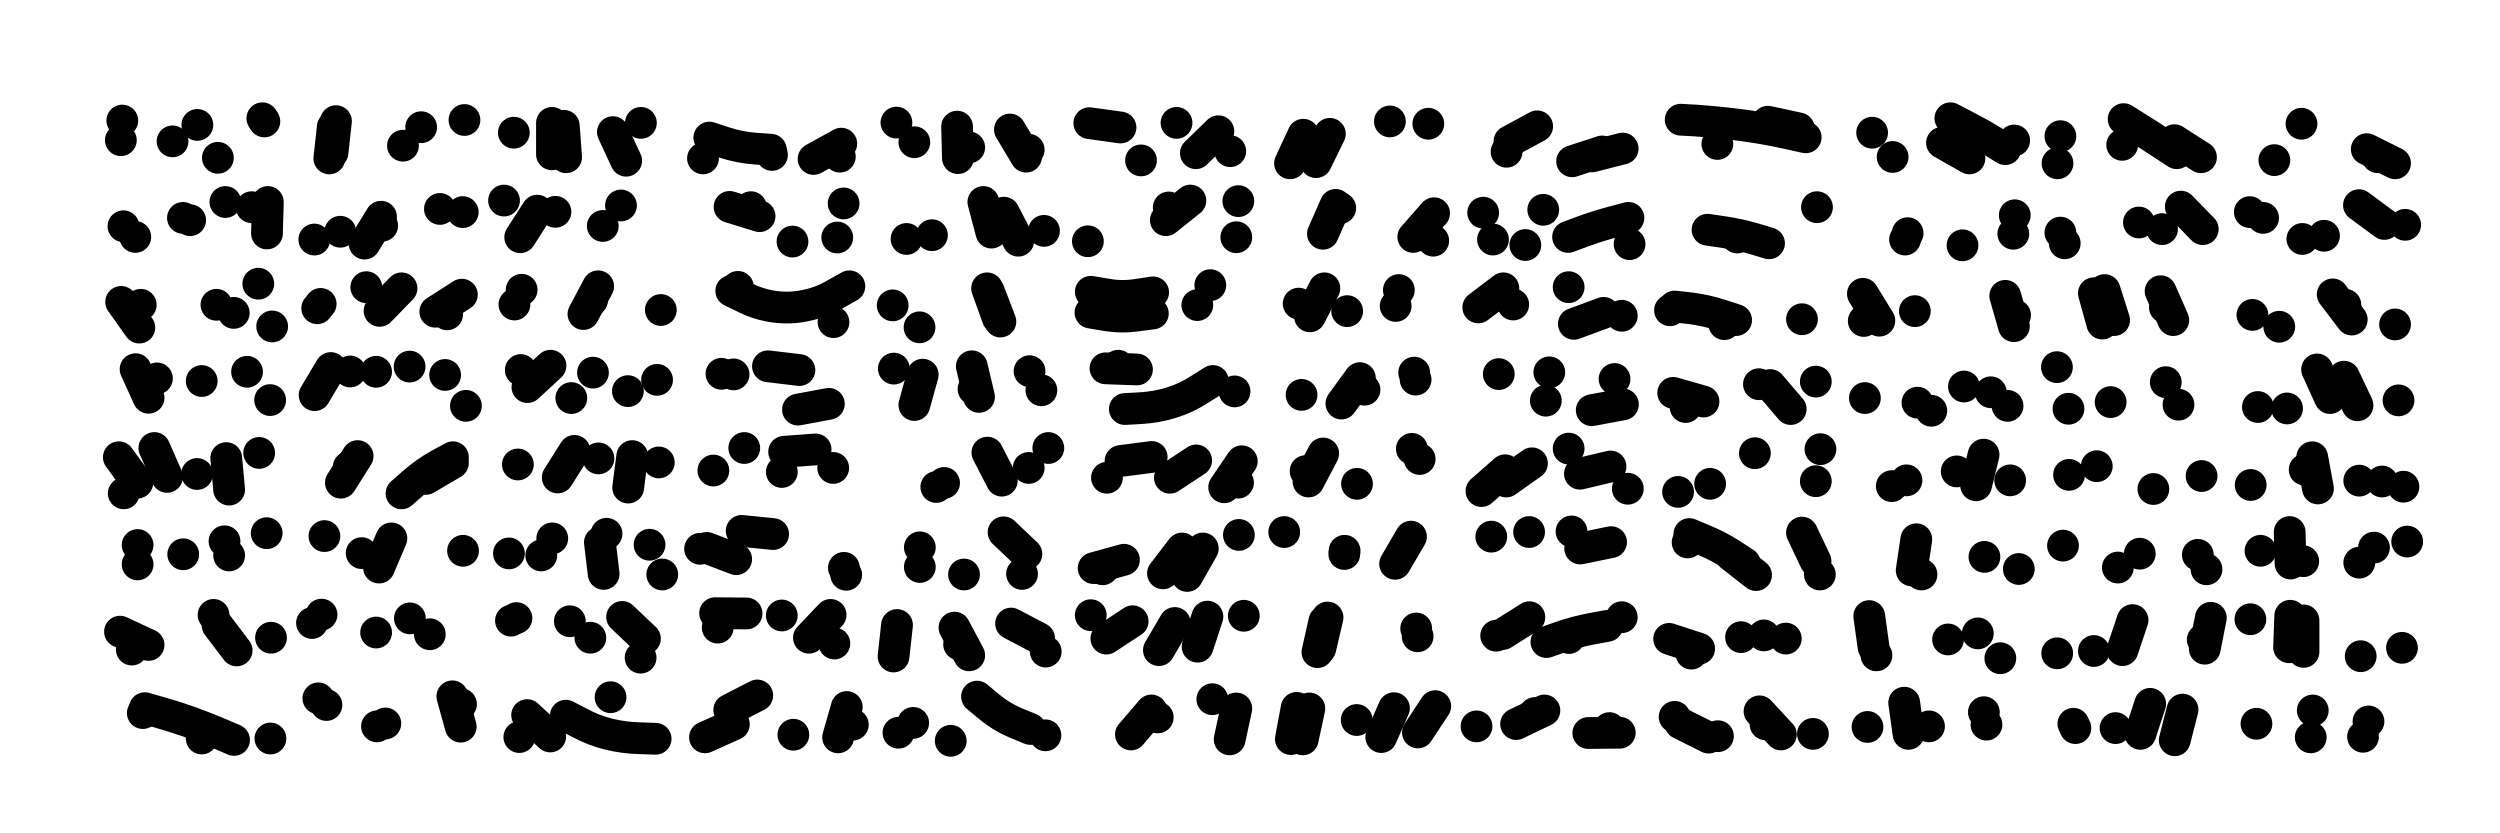 <svg xmlns="http://www.w3.org/2000/svg" viewBox="0 0 8658 2886"><title>Infinite Scribble #3280</title><defs><filter id="piece_3280_3_1_filter" x="-100" y="-100" width="8858" height="3086" filterUnits="userSpaceOnUse"><feGaussianBlur in="SourceGraphic" result="lineShape_1" stdDeviation="5500e-3"/><feColorMatrix in="lineShape_1" result="lineShape" type="matrix" values="1 0 0 0 0  0 1 0 0 0  0 0 1 0 0  0 0 0 6600e-3 -3300e-3"/><feGaussianBlur in="lineShape" result="shrank_blurred" stdDeviation="11000e-3"/><feColorMatrix in="shrank_blurred" result="shrank" type="matrix" values="1 0 0 0 0 0 1 0 0 0 0 0 1 0 0 0 0 0 9300e-3 -5800e-3"/><feColorMatrix in="lineShape" result="border_filled" type="matrix" values="0.6 0 0 0 -0.4  0 0.6 0 0 -0.4  0 0 0.6 0 -0.4  0 0 0 1 0"/><feComposite in="border_filled" in2="shrank" result="border" operator="out"/><feOffset in="lineShape" result="shapes_linestyle_bottom3" dx="26400e-3" dy="26400e-3"/><feOffset in="lineShape" result="shapes_linestyle_bottom2" dx="17600e-3" dy="17600e-3"/><feOffset in="lineShape" result="shapes_linestyle_bottom1" dx="8800e-3" dy="8800e-3"/><feMerge result="shapes_linestyle_bottom"><feMergeNode in="shapes_linestyle_bottom3"/><feMergeNode in="shapes_linestyle_bottom2"/><feMergeNode in="shapes_linestyle_bottom1"/></feMerge><feGaussianBlur in="shapes_linestyle_bottom" result="shapes_linestyle_bottomcontent_blurred" stdDeviation="11000e-3"/><feColorMatrix in="shapes_linestyle_bottomcontent_blurred" result="shapes_linestyle_bottomcontent" type="matrix" values="1 0 0 0 0 0 1 0 0 0 0 0 1 0 0 0 0 0 9300e-3 -5800e-3"/><feColorMatrix in="shapes_linestyle_bottomcontent" result="shapes_linestyle_bottomdark" type="matrix" values="0.6 0 0 0 -0.1  0 0.6 0 0 -0.1  0 0 0.6 0 -0.1  0 0 0 1 0"/><feColorMatrix in="shapes_linestyle_bottom" result="shapes_linestyle_bottomborderblack" type="matrix" values="0.6 0 0 0 -0.4  0 0.6 0 0 -0.4  0 0 0.6 0 -0.4  0 0 0 1 0"/><feGaussianBlur in="lineShape" result="shapes_linestyle_frontshrank_blurred" stdDeviation="11000e-3"/><feColorMatrix in="shapes_linestyle_frontshrank_blurred" result="shapes_linestyle_frontshrank" type="matrix" values="1 0 0 0 0 0 1 0 0 0 0 0 1 0 0 0 0 0 9300e-3 -5800e-3"/><feMerge result="shapes_linestyle"><feMergeNode in="shapes_linestyle_bottomborderblack"/><feMergeNode in="shapes_linestyle_bottomdark"/><feMergeNode in="shapes_linestyle_frontshrank"/></feMerge><feComposite in="shapes_linestyle" in2="shrank" result="shapes_linestyle_cropped" operator="over"/><feComposite in="border" in2="shapes_linestyle_cropped" result="shapes" operator="over"/><feTurbulence result="shapes_finished_turbulence" type="turbulence" baseFrequency="227272e-6" numOctaves="3"/><feGaussianBlur in="shapes_finished_turbulence" result="shapes_finished_turbulence_smoothed" stdDeviation="0"/><feDisplacementMap in="shapes" in2="shapes_finished_turbulence_smoothed" result="shapes_finished_results_shifted" scale="3300e-2" xChannelSelector="R" yChannelSelector="G"/><feOffset in="shapes_finished_results_shifted" result="shapes_finished" dx="-825e-2" dy="-825e-2"/></filter><filter id="piece_3280_3_1_shadow" x="-100" y="-100" width="8858" height="3086" filterUnits="userSpaceOnUse"><feColorMatrix in="SourceGraphic" result="result_blackened" type="matrix" values="0 0 0 0 0  0 0 0 0 0  0 0 0 0 0  0 0 0 0.8 0"/><feGaussianBlur in="result_blackened" result="result_blurred" stdDeviation="33000e-3"/><feComposite in="SourceGraphic" in2="result_blurred" result="result" operator="over"/></filter><filter id="piece_3280_3_1_overall" x="-100" y="-100" width="8858" height="3086" filterUnits="userSpaceOnUse"><feTurbulence result="background_texture_bumps" type="fractalNoise" baseFrequency="64e-3" numOctaves="3"/><feDiffuseLighting in="background_texture_bumps" result="background_texture" surfaceScale="1" diffuseConstant="2" lighting-color="#555"><feDistantLight azimuth="225" elevation="20"/></feDiffuseLighting><feMorphology in="SourceGraphic" result="background_glow_1_thicken" operator="dilate" radius="31000e-3"/><feColorMatrix in="background_glow_1_thicken" result="background_glow_1_thicken_colored" type="matrix" values="1 0 0 0 -0.2  0 1 0 0 -0.2  0 0 1 0 -0.2  0 0 0 0.8 0"/><feGaussianBlur in="background_glow_1_thicken_colored" result="background_glow_1" stdDeviation="310000e-3"/><feMorphology in="SourceGraphic" result="background_glow_2_thicken" operator="dilate" radius="23250e-3"/><feColorMatrix in="background_glow_2_thicken" result="background_glow_2_thicken_colored" type="matrix" values="0 0 0 0 0  0 0 0 0 0  0 0 0 0 0  0 0 0 1 0"/><feGaussianBlur in="background_glow_2_thicken_colored" result="background_glow_2" stdDeviation="31000e-3"/><feComposite in="background_glow_1" in2="background_glow_2" result="background_glow" operator="out"/><feBlend in="background_glow" in2="background_texture" result="background_merged" mode="lighten"/><feColorMatrix in="background_merged" result="background" type="matrix" values="0.2 0 0 0 0  0 0.2 0 0 0  0 0 0.2 0 0  0 0 0 1 0"/></filter><clipPath id="piece_3280_3_1_clip"><rect x="0" y="0" width="8658" height="2886"/></clipPath><g id="layer_2" filter="url(#piece_3280_3_1_filter)" stroke-width="110" stroke-linecap="round" fill="none"><path d="M 379 373 L 379 373 M 553 445 L 553 445 M 710 502 L 710 502 M 871 376 L 871 376" stroke="hsl(262,100%,69%)"/><path d="M 1351 460 L 1351 460 M 1107 484 L 1119 375 M 1564 371 L 1564 371" stroke="hsl(285,100%,68%)"/><path d="M 2124 512 L 2078 413 M 1867 490 L 1867 381" stroke="hsl(317,100%,65%)"/><path d="M 2625 474 Q 2625 474 2570 470 Q 2516 466 2464 449 L 2412 432 M 2869 453 L 2773 506" stroke="hsl(285,100%,66%)"/><path d="M 3270 394 L 3273 503 M 3453 404 L 3509 498 M 3122 448 L 3122 448" stroke="hsl(262,100%,66%)"/><path d="M 4216 479 L 4216 479 M 4030 381 L 4030 381 M 3728 382 L 3836 397" stroke="hsl(242,100%,65%)"/><path d="M 4423 521 L 4469 422 M 4769 376 L 4769 376" stroke="hsl(217,100%,62%)"/><path d="M 5469 497 L 5575 470 M 5183 445 L 5279 393" stroke="hsl(192,100%,55%)"/><path d="M 5776 370 Q 5776 370 5830 373 Q 5885 377 5939 383 Q 5994 389 6048 398 Q 6102 407 6155 419 L 6209 431" stroke="hsl(153,100%,52%)"/><path d="M 6510 499 L 6510 499 M 6710 365 Q 6710 365 6758 390 Q 6807 415 6853 443 L 6900 472" stroke="hsl(107,100%,54%)"/><path d="M 7486 441 L 7578 500 M 7305 457 L 7305 457 M 7081 521 L 7081 521" stroke="hsl(70,100%,54%)"/><path d="M 8152 472 L 8250 521 M 7926 384 L 7926 384" stroke="hsl(49,100%,55%)"/><path d="M 589 710 L 589 710 M 736 655 L 736 655 M 383 739 L 383 739 M 880 764 L 883 655" stroke="hsl(254,100%,69%)"/><path d="M 1479 679 L 1479 679 M 1279 737 L 1279 737 M 1134 758 L 1134 758" stroke="hsl(276,100%,68%)"/><path d="M 2043 738 L 2043 738 M 1757 777 L 1816 685" stroke="hsl(302,100%,66%)"/><path d="M 2556 673 L 2556 673 M 2700 792 L 2700 792 M 2877 660 L 2877 660" stroke="hsl(276,100%,66%)"/><path d="M 3571 755 L 3571 755 M 3183 770 L 3183 770 M 3361 655 L 3389 761" stroke="hsl(254,100%,66%)"/><path d="M 3993 718 L 4078 650 M 3723 791 L 3723 791 M 4244 652 L 4244 652" stroke="hsl(234,100%,65%)"/><path d="M 4919 789 L 4919 789 M 4537 765 L 4581 665" stroke="hsl(208,100%,60%)"/><path d="M 5386 776 Q 5386 776 5437 757 Q 5489 738 5542 724 L 5595 710 M 5092 692 L 5092 692 M 5238 804 L 5238 804" stroke="hsl(183,100%,53%)"/><path d="M 5869 751 Q 5869 751 5923 759 Q 5977 767 6029 782 L 6082 798" stroke="hsl(135,100%,53%)"/><path d="M 6752 805 L 6752 805 M 6553 785 L 6553 785 M 6933 701 L 6933 701" stroke="hsl(90,100%,56%)"/><path d="M 7508 671 L 7584 749 M 7363 726 L 7363 726 M 7091 761 L 7091 761" stroke="hsl(59,100%,54%)"/><path d="M 8125 666 L 8213 731 M 7929 783 L 7929 783 M 7747 690 L 7747 690" stroke="hsl(44,100%,56%)"/><path d="M 438 1090 L 375 1001 M 705 1011 L 705 1011 M 850 938 L 850 938 M 898 1086 L 898 1086" stroke="hsl(247,100%,69%)"/><path d="M 1224 950 L 1224 950 M 1463 1035 L 1555 976 M 1054 1023 L 1054 1023" stroke="hsl(267,100%,69%)"/><path d="M 1737 1010 L 1737 1010 M 2006 995 L 2006 995" stroke="hsl(292,100%,67%)"/><path d="M 2897 947 Q 2897 947 2849 974 Q 2802 1002 2748 1013 Q 2695 1025 2640 1018 Q 2586 1011 2537 987 L 2488 963" stroke="hsl(267,100%,67%)"/><path d="M 3374 954 L 3411 1057 M 3140 1089 L 3140 1089" stroke="hsl(247,100%,66%)"/><path d="M 4102 1012 L 4102 1012 M 3732 1038 Q 3732 1038 3786 1047 Q 3840 1056 3894 1048 L 3948 1041" stroke="hsl(223,100%,63%)"/><path d="M 4800 960 L 4800 960 M 4621 1033 L 4621 1033 M 4453 1007 L 4453 1007" stroke="hsl(199,100%,58%)"/><path d="M 5406 1077 L 5509 1039 M 5075 1020 L 5162 954" stroke="hsl(168,100%,53%)"/><path d="M 5755 1017 Q 5755 1017 5809 1023 Q 5864 1030 5916 1047 L 5968 1064" stroke="hsl(117,100%,54%)"/><path d="M 6587 1033 L 6587 1033 M 6900 980 L 6930 1085 M 6410 1067 L 6410 1067" stroke="hsl(78,100%,55%)"/><path d="M 7453 1020 L 7453 1020 M 7244 960 L 7277 1064" stroke="hsl(53,100%,54%)"/><path d="M 7849 1087 L 7849 1087 M 8034 975 L 8100 1062 M 8250 1079 L 8250 1079" stroke="hsl(39,100%,56%)"/><path d="M 811 1243 L 811 1243 M 499 1266 L 499 1266" stroke="hsl(240,100%,69%)"/><path d="M 1497 1254 L 1497 1254 M 1045 1324 L 1101 1230 M 1258 1243 L 1258 1243" stroke="hsl(260,100%,69%)"/><path d="M 1782 1296 L 1862 1222 M 2231 1271 L 2231 1271 M 2009 1246 L 2009 1246" stroke="hsl(283,100%,67%)"/><path d="M 2496 1252 L 2496 1252 M 2826 1354 L 2719 1374" stroke="hsl(260,100%,67%)"/><path d="M 3521 1241 L 3521 1241 M 3327 1303 L 3327 1303 M 3151 1253 L 3122 1358" stroke="hsl(240,100%,67%)"/><path d="M 3828 1222 L 3828 1222 M 3851 1372 Q 3851 1372 3905 1369 Q 3960 1366 4012 1350 Q 4064 1334 4110 1304 L 4156 1275" stroke="hsl(214,100%,61%)"/><path d="M 4601 1353 L 4665 1265 M 4853 1246 L 4853 1246" stroke="hsl(189,100%,56%)"/><path d="M 5468 1376 L 5576 1356 M 5309 1343 L 5309 1343" stroke="hsl(150,100%,54%)"/><path d="M 5750 1316 L 5855 1346 M 6086 1289 L 6157 1372" stroke="hsl(102,100%,55%)"/><path d="M 6908 1361 L 6908 1361 M 6596 1350 L 6596 1350 M 6757 1294 L 6757 1294" stroke="hsl(66,100%,55%)"/><path d="M 7265 1348 L 7265 1348 M 7500 1357 L 7500 1357 M 7119 1371 L 7119 1371" stroke="hsl(48,100%,55%)"/><path d="M 7876 1370 L 7876 1370 M 8073 1260 L 8120 1359" stroke="hsl(33,100%,57%)"/><path d="M 384 1664 L 384 1664 M 749 1651 L 739 1542 M 534 1607 L 490 1507" stroke="hsl(231,100%,67%)"/><path d="M 1136 1627 L 1194 1535 M 1346 1664 Q 1346 1664 1387 1628 Q 1428 1592 1476 1565 L 1524 1539" stroke="hsl(253,100%,69%)"/><path d="M 2028 1543 L 2028 1543 M 2237 1557 L 2237 1557 M 1749 1564 L 1749 1564" stroke="hsl(273,100%,67%)"/><path d="M 2426 1585 L 2426 1585 M 2663 1590 L 2663 1590 M 2841 1576 L 2841 1576" stroke="hsl(253,100%,67%)"/><path d="M 3375 1523 L 3425 1620 M 3198 1642 L 3198 1642 M 3586 1507 L 3586 1507" stroke="hsl(231,100%,65%)"/><path d="M 4195 1643 L 4256 1553 M 3836 1552 L 3944 1538" stroke="hsl(205,100%,59%)"/><path d="M 4487 1623 L 4538 1526 M 4845 1510 L 4845 1510" stroke="hsl(180,100%,54%)"/><path d="M 5427 1596 L 5533 1571 M 5172 1623 L 5261 1560" stroke="hsl(129,100%,54%)"/><path d="M 6244 1622 L 6244 1622 M 6033 1525 L 6033 1525 M 5767 1659 L 5767 1659" stroke="hsl(88,100%,56%)"/><path d="M 6507 1639 L 6507 1639 M 6917 1619 L 6917 1619 M 6732 1588 L 6732 1588" stroke="hsl(57,100%,55%)"/><path d="M 7217 1570 L 7217 1570 M 7580 1604 L 7580 1604" stroke="hsl(42,100%,56%)"/><path d="M 8126 1620 L 8126 1620 M 7937 1582 L 7937 1582 M 8279 1641 L 8279 1641" stroke="hsl(28,100%,57%)"/><path d="M 733 1830 L 733 1830 M 432 1910 L 432 1910 M 879 1802 L 879 1802 M 590 1875 L 590 1875" stroke="hsl(220,100%,66%)"/><path d="M 1079 1812 L 1079 1812 M 1268 1921 L 1311 1820" stroke="hsl(244,100%,69%)"/><path d="M 1718 1872 L 1718 1872 M 2205 1842 L 2205 1842 M 1868 1820 L 1868 1820 M 2046 1943 L 2033 1834" stroke="hsl(265,100%,68%)"/><path d="M 2633 1805 L 2524 1794 M 2886 1946 L 2886 1946 M 2380 1856 L 2380 1856" stroke="hsl(244,100%,67%)"/><path d="M 3141 1919 L 3141 1919 M 3294 1945 L 3294 1945 M 3495 1943 L 3495 1943" stroke="hsl(220,100%,63%)"/><path d="M 4067 1950 L 4121 1855 M 3743 1923 L 3848 1894" stroke="hsl(196,100%,57%)"/><path d="M 4611 1874 L 4611 1874 M 4787 1908 L 4842 1814" stroke="hsl(162,100%,54%)"/><path d="M 5428 1855 L 5535 1833 M 5251 1798 L 5251 1798" stroke="hsl(112,100%,55%)"/><path d="M 5951 1880 L 6037 1947 M 6258 1945 L 6258 1945 M 5800 1834 L 5800 1834" stroke="hsl(74,100%,56%)"/><path d="M 6592 1823 L 6576 1931 M 6828 1884 L 6828 1884" stroke="hsl(51,100%,56%)"/><path d="M 7366 1873 L 7366 1873 M 7100 1845 L 7100 1845 M 7567 1877 L 7567 1877" stroke="hsl(37,100%,57%)"/><path d="M 8292 1831 L 8292 1831 M 7784 1863 L 7784 1863 M 7932 1899 L 7932 1899 M 8126 1904 L 8126 1904" stroke="hsl(23,100%,57%)"/><path d="M 775 2208 L 709 2121 M 412 2205 L 412 2205" stroke="hsl(211,100%,65%)"/><path d="M 1444 2152 L 1444 2152 M 1258 2146 L 1258 2146 M 1036 2113 L 1036 2113" stroke="hsl(237,100%,68%)"/><path d="M 2000 2164 L 2000 2164 M 2174 2233 L 2174 2233 M 1744 2096 L 1744 2096" stroke="hsl(258,100%,68%)"/><path d="M 2441 2129 L 2441 2129 M 2663 2087 L 2663 2087 M 2845 2184 L 2845 2184" stroke="hsl(237,100%,67%)"/><path d="M 3261 2129 L 3312 2225 M 3457 2115 L 3554 2166 M 3062 2120 L 3050 2229" stroke="hsl(211,100%,62%)"/><path d="M 3787 2167 L 3878 2107 M 4103 2195 L 4137 2091" stroke="hsl(186,100%,55%)"/><path d="M 4528 2201 L 4553 2094 M 4860 2132 L 4860 2132" stroke="hsl(144,100%,55%)"/><path d="M 5160 2151 L 5252 2093 M 5572 2093 L 5572 2093 M 5389 2165 L 5389 2165" stroke="hsl(97,100%,57%)"/><path d="M 5813 2219 L 5813 2219 M 6140 2167 L 6140 2167 M 5985 2162 L 5985 2162" stroke="hsl(62,100%,56%)"/><path d="M 6454 2225 L 6454 2225 M 6702 2170 L 6702 2170 M 6883 2235 L 6883 2235" stroke="hsl(46,100%,56%)"/><path d="M 7612 2095 L 7591 2202 M 7341 2103 L 7306 2207 M 7080 2218 L 7080 2218" stroke="hsl(31,100%,57%)"/><path d="M 7887 2088 L 7883 2197 M 8131 2228 L 8131 2228" stroke="hsl(18,100%,57%)"/><path d="M 766 2518 Q 766 2518 715 2496 Q 665 2475 613 2456 Q 562 2438 509 2423 L 457 2408" stroke="hsl(202,100%,63%)"/><path d="M 1552 2394 L 1552 2394 M 1086 2397 L 1086 2397 M 1290 2461 L 1290 2461" stroke="hsl(228,100%,67%)"/><path d="M 2226 2514 Q 2226 2514 2171 2512 Q 2117 2511 2064 2498 Q 2011 2485 1963 2459 L 1915 2434 M 1754 2508 L 1754 2508" stroke="hsl(250,100%,68%)"/><path d="M 2703 2500 L 2703 2500 M 2909 2465 L 2909 2465 M 2497 2464 L 2397 2509" stroke="hsl(228,100%,66%)"/><path d="M 3118 2459 L 3118 2459 M 3339 2368 Q 3339 2368 3381 2403 Q 3423 2438 3473 2459 L 3524 2480" stroke="hsl(202,100%,60%)"/><path d="M 4214 2516 L 4237 2409 M 3872 2499 L 3943 2416" stroke="hsl(174,100%,54%)"/><path d="M 4866 2492 L 4926 2401 M 4467 2516 L 4490 2409 M 4654 2449 L 4654 2449" stroke="hsl(123,100%,56%)"/><path d="M 5456 2494 L 5565 2493 M 5271 2425 L 5271 2425 M 5069 2471 L 5069 2471" stroke="hsl(84,100%,57%)"/><path d="M 5905 2505 L 5905 2505 M 6070 2464 L 6070 2464 M 5755 2438 L 5755 2438 M 6234 2497 L 6234 2497" stroke="hsl(55,100%,56%)"/><path d="M 6835 2465 L 6835 2465 M 6423 2473 L 6423 2473 M 6636 2471 L 6636 2471" stroke="hsl(41,100%,57%)"/><path d="M 7514 2413 L 7487 2519 M 7282 2477 L 7282 2477 M 7136 2462 L 7136 2462" stroke="hsl(26,100%,57%)"/><path d="M 8158 2454 L 8158 2454 M 7958 2509 L 7958 2509" stroke="hsl(12,100%,56%)"/></g><g id="layer_1" filter="url(#piece_3280_3_1_filter)" stroke-width="110" stroke-linecap="round" fill="none"><path d="M 374 441 L 374 441 M 864 365 L 864 365 M 639 388 L 639 388" stroke="hsl(305,100%,79%)"/><path d="M 1414 396 L 1414 396 M 1096 504 L 1108 395" stroke="hsl(348,100%,76%)"/><path d="M 1916 500 L 1908 391 M 2175 381 L 2175 381 M 1735 415 L 1735 415" stroke="hsl(11,100%,75%)"/><path d="M 2390 504 L 2390 504 M 2864 498 L 2864 498 M 2629 492 L 2629 492" stroke="hsl(348,100%,74%)"/><path d="M 3060 380 L 3060 380 M 3312 466 L 3312 466 M 3518 474 L 3518 474" stroke="hsl(305,100%,75%)"/><path d="M 4097 486 L 4175 410 M 3907 511 L 3907 511" stroke="hsl(277,100%,75%)"/><path d="M 4513 517 L 4561 419 M 4902 384 L 4902 384" stroke="hsl(255,100%,75%)"/><path d="M 5400 514 L 5504 480 M 5173 481 L 5173 481" stroke="hsl(234,100%,74%)"/><path d="M 6078 377 L 6185 400 M 5903 454 L 5903 454" stroke="hsl(208,100%,69%)"/><path d="M 6681 450 L 6776 504 M 6439 415 L 6439 415 M 6931 442 L 6931 442" stroke="hsl(184,100%,62%)"/><path d="M 7310 368 Q 7310 368 7356 397 Q 7403 426 7448 456 L 7494 486 M 7091 427 L 7091 427" stroke="hsl(138,100%,63%)"/><path d="M 7832 510 L 7832 510 M 8190 500 L 8190 500" stroke="hsl(92,100%,64%)"/><path d="M 424 776 L 424 776 M 827 673 L 827 673 M 614 718 L 614 718" stroke="hsl(292,100%,80%)"/><path d="M 1218 799 L 1275 706 M 1558 690 L 1558 690 M 1044 785 L 1044 785" stroke="hsl(330,100%,76%)"/><path d="M 1879 689 L 1879 689 M 1701 650 L 1701 650 M 2106 667 L 2106 667" stroke="hsl(6,100%,75%)"/><path d="M 2855 778 L 2855 778 M 2586 704 L 2482 672" stroke="hsl(330,100%,74%)"/><path d="M 3432 692 L 3482 789 M 3095 783 L 3095 783" stroke="hsl(292,100%,76%)"/><path d="M 4003 674 L 4003 674 M 4237 777 L 4237 777" stroke="hsl(268,100%,76%)"/><path d="M 4850 776 L 4922 694 M 4597 676 L 4597 676" stroke="hsl(248,100%,75%)"/><path d="M 5300 682 L 5300 682 M 5126 785 L 5126 785 M 5599 801 L 5599 801" stroke="hsl(225,100%,73%)"/><path d="M 5972 778 L 5972 778 M 6248 673 L 6248 673" stroke="hsl(199,100%,67%)"/><path d="M 6562 763 L 6562 763 M 6928 765 L 6928 765" stroke="hsl(168,100%,62%)"/><path d="M 7106 798 L 7106 798 M 7443 749 L 7443 749" stroke="hsl(120,100%,64%)"/><path d="M 8004 772 L 8004 772 M 7793 710 L 7793 710 M 8285 734 L 8285 734" stroke="hsl(80,100%,64%)"/><path d="M 443 1011 L 443 1011 M 765 1039 L 765 1039" stroke="hsl(283,100%,80%)"/><path d="M 1270 1032 L 1346 954 M 1066 1008 L 1066 1008 M 1504 1044 L 1504 1044" stroke="hsl(315,100%,77%)"/><path d="M 1976 1043 L 2027 947 M 1762 959 L 1762 959 M 2244 1029 L 2244 1029" stroke="hsl(0,100%,75%)"/><path d="M 2842 1071 L 2842 1071 M 2511 949 L 2511 949" stroke="hsl(315,100%,75%)"/><path d="M 3381 967 L 3420 1069 M 3047 1013 L 3047 1013" stroke="hsl(283,100%,76%)"/><path d="M 3733 966 Q 3733 966 3787 975 Q 3841 985 3895 976 L 3949 968 M 4147 943 L 4147 943" stroke="hsl(260,100%,76%)"/><path d="M 4492 1051 L 4542 954 M 4789 1015 L 4789 1015" stroke="hsl(241,100%,75%)"/><path d="M 5388 950 L 5388 950 M 5572 1049 L 5572 1049 M 5196 1010 L 5196 1010" stroke="hsl(216,100%,71%)"/><path d="M 6196 1061 L 6196 1061 M 5927 1078 L 5927 1078 M 5739 1030 L 5739 1030" stroke="hsl(190,100%,66%)"/><path d="M 6934 1047 L 6934 1047 M 6407 973 L 6464 1066" stroke="hsl(150,100%,64%)"/><path d="M 7438 964 L 7482 1064 M 7207 971 L 7236 1076" stroke="hsl(102,100%,65%)"/><path d="M 8078 1011 L 8078 1011 M 7756 1046 L 7756 1046" stroke="hsl(68,100%,64%)"/><path d="M 654 1275 L 654 1275 M 891 1341 L 891 1341 M 470 1333 L 425 1234" stroke="hsl(274,100%,80%)"/><path d="M 1374 1225 L 1374 1225 M 1168 1242 L 1168 1242 M 1569 1361 L 1569 1361" stroke="hsl(300,100%,79%)"/><path d="M 2130 1310 L 2130 1310 M 1934 1334 L 1934 1334 M 1759 1237 L 1759 1237" stroke="hsl(345,100%,75%)"/><path d="M 2724 1237 L 2615 1224 M 2454 1250 L 2454 1250" stroke="hsl(300,100%,77%)"/><path d="M 3051 1232 L 3051 1232 M 3562 1307 L 3562 1307 M 3321 1224 L 3346 1330" stroke="hsl(274,100%,76%)"/><path d="M 3784 1231 L 3893 1235 M 4231 1311 L 4231 1311" stroke="hsl(253,100%,76%)"/><path d="M 4681 1305 L 4681 1305 M 4463 1323 L 4463 1323 M 4858 1270 L 4858 1270" stroke="hsl(231,100%,74%)"/><path d="M 5146 1251 L 5146 1251 M 5547 1268 L 5547 1268 M 5321 1245 L 5321 1245" stroke="hsl(207,100%,70%)"/><path d="M 6244 1277 L 6244 1277 M 5793 1365 L 5793 1365 M 6047 1286 L 6047 1286" stroke="hsl(181,100%,64%)"/><path d="M 6644 1378 L 6644 1378 M 6850 1314 L 6850 1314 M 6414 1334 L 6414 1334" stroke="hsl(132,100%,64%)"/><path d="M 7456 1279 L 7456 1279 M 7079 1227 L 7079 1227" stroke="hsl(88,100%,65%)"/><path d="M 8262 1342 L 8262 1342 M 7980 1235 L 8025 1334 M 7775 1365 L 7775 1365" stroke="hsl(57,100%,64%)"/><path d="M 853 1524 L 853 1524 M 431 1627 L 367 1539 M 638 1597 L 638 1597" stroke="hsl(266,100%,80%)"/><path d="M 1163 1573 L 1163 1573 M 1430 1614 L 1524 1559" stroke="hsl(291,100%,79%)"/><path d="M 2131 1644 L 2145 1535 M 1887 1609 L 1945 1517" stroke="hsl(325,100%,75%)"/><path d="M 2780 1512 L 2671 1520 M 2533 1507 L 2533 1507" stroke="hsl(291,100%,77%)"/><path d="M 3518 1576 L 3518 1576 M 3225 1628 L 3225 1628" stroke="hsl(266,100%,77%)"/><path d="M 4007 1610 L 4098 1550 M 4243 1627 L 4243 1627 M 3789 1610 L 3789 1610" stroke="hsl(246,100%,76%)"/><path d="M 4872 1545 L 4872 1545 M 4655 1631 L 4655 1631 M 4477 1587 L 4477 1587" stroke="hsl(222,100%,73%)"/><path d="M 5388 1509 L 5388 1509 M 5086 1656 L 5168 1584 M 5593 1648 L 5593 1648" stroke="hsl(196,100%,68%)"/><path d="M 5878 1631 L 5878 1631 M 6260 1511 L 6260 1511" stroke="hsl(165,100%,64%)"/><path d="M 6825 1530 L 6799 1636 M 6558 1619 L 6558 1619" stroke="hsl(115,100%,65%)"/><path d="M 7413 1649 L 7413 1649 M 7121 1600 L 7121 1600" stroke="hsl(76,100%,65%)"/><path d="M 8205 1623 L 8205 1623 M 7750 1635 L 7750 1635 M 7963 1539 L 7983 1647" stroke="hsl(52,100%,64%)"/><path d="M 749 1879 L 749 1879 M 432 1843 L 432 1843" stroke="hsl(258,100%,80%)"/><path d="M 1559 1863 L 1559 1863 M 1208 1871 L 1208 1871" stroke="hsl(280,100%,79%)"/><path d="M 2056 1804 L 2056 1804 M 1830 1879 L 1830 1879 M 2249 1945 L 2249 1945" stroke="hsl(310,100%,76%)"/><path d="M 2505 1892 L 2403 1853 M 2878 1922 L 2878 1922" stroke="hsl(280,100%,77%)"/><path d="M 3431 1799 L 3510 1874 M 3141 1851 L 3141 1851" stroke="hsl(258,100%,77%)"/><path d="M 4246 1808 L 4246 1808 M 3983 1941 L 4049 1855 M 3774 1927 L 3774 1927" stroke="hsl(238,100%,75%)"/><path d="M 4612 1863 L 4612 1863 M 4403 1798 L 4403 1798" stroke="hsl(213,100%,72%)"/><path d="M 5398 1796 L 5398 1796 M 5120 1814 L 5120 1814" stroke="hsl(187,100%,66%)"/><path d="M 6196 1800 L 6243 1899 M 5806 1805 Q 5806 1805 5856 1826 Q 5907 1847 5952 1876 L 5998 1906" stroke="hsl(144,100%,65%)"/><path d="M 6610 1945 L 6610 1945 M 6947 1926 L 6947 1926" stroke="hsl(97,100%,66%)"/><path d="M 7290 1921 L 7290 1921 M 7597 1927 L 7597 1927" stroke="hsl(64,100%,65%)"/><path d="M 7885 1798 L 7888 1907 M 8177 1852 L 8177 1852" stroke="hsl(47,100%,65%)"/><path d="M 894 2164 L 894 2164 M 695 2085 L 695 2085 M 470 2189 L 371 2143" stroke="hsl(250,100%,80%)"/><path d="M 1069 2084 L 1069 2084 M 1375 2097 L 1375 2097" stroke="hsl(271,100%,79%)"/><path d="M 1929 2107 L 1929 2107 M 2189 2167 L 2110 2092 M 1725 2105 L 1725 2105" stroke="hsl(297,100%,78%)"/><path d="M 2541 2080 L 2432 2079 M 2832 2085 L 2757 2164" stroke="hsl(271,100%,77%)"/><path d="M 3577 2212 L 3577 2212 M 3277 2187 L 3277 2187" stroke="hsl(250,100%,77%)"/><path d="M 3969 2207 L 4024 2113 M 4263 2088 L 4263 2088 M 3733 2086 L 3733 2086" stroke="hsl(228,100%,74%)"/><path d="M 4518 2214 L 4542 2107 M 4865 2159 L 4865 2159" stroke="hsl(204,100%,70%)"/><path d="M 5311 2179 Q 5311 2179 5362 2161 Q 5414 2143 5468 2133 L 5522 2123 M 5137 2157 L 5137 2157" stroke="hsl(177,100%,65%)"/><path d="M 6064 2156 L 6064 2156 M 5736 2168 L 5840 2202" stroke="hsl(126,100%,65%)"/><path d="M 6429 2089 L 6444 2197 M 6805 2149 L 6805 2149" stroke="hsl(84,100%,66%)"/><path d="M 7584 2171 L 7584 2171 M 7207 2210 L 7207 2210" stroke="hsl(55,100%,65%)"/><path d="M 7749 2100 L 7749 2100 M 7933 2104 L 7933 2213 M 8274 2199 L 8274 2199" stroke="hsl(42,100%,65%)"/><path d="M 450 2425 L 450 2425 M 654 2513 L 654 2513 M 892 2513 L 892 2513" stroke="hsl(243,100%,80%)"/><path d="M 1058 2374 L 1058 2374 M 1261 2471 L 1261 2471 M 1551 2472 L 1522 2367" stroke="hsl(264,100%,79%)"/><path d="M 2070 2370 L 2070 2370 M 1861 2506 L 1781 2432" stroke="hsl(288,100%,78%)"/><path d="M 2578 2364 L 2481 2414 M 2888 2404 L 2858 2509" stroke="hsl(264,100%,78%)"/><path d="M 3576 2502 L 3576 2502 M 3248 2521 L 3248 2521 M 3067 2493 L 3067 2493" stroke="hsl(243,100%,77%)"/><path d="M 3965 2440 L 3965 2440 M 4154 2377 L 4154 2377" stroke="hsl(219,100%,73%)"/><path d="M 4426 2515 L 4446 2407 M 4739 2508 L 4783 2408" stroke="hsl(193,100%,68%)"/><path d="M 5529 2477 L 5529 2477 M 5206 2463 L 5304 2416" stroke="hsl(159,100%,65%)"/><path d="M 6049 2419 L 6123 2499 M 5775 2461 L 5873 2510" stroke="hsl(110,100%,66%)"/><path d="M 6826 2422 L 6826 2422 M 6550 2389 L 6565 2497" stroke="hsl(72,100%,66%)"/><path d="M 7143 2477 L 7143 2477 M 7402 2393 L 7368 2497" stroke="hsl(50,100%,65%)"/><path d="M 7770 2462 L 7770 2462 M 7965 2416 L 7965 2416 M 8139 2507 L 8139 2507" stroke="hsl(36,100%,66%)"/></g></defs><g filter="url(#piece_3280_3_1_overall)" clip-path="url(#piece_3280_3_1_clip)"><use href="#layer_2"/><use href="#layer_1"/></g><g clip-path="url(#piece_3280_3_1_clip)"><use href="#layer_2" filter="url(#piece_3280_3_1_shadow)"/><use href="#layer_1" filter="url(#piece_3280_3_1_shadow)"/></g></svg>